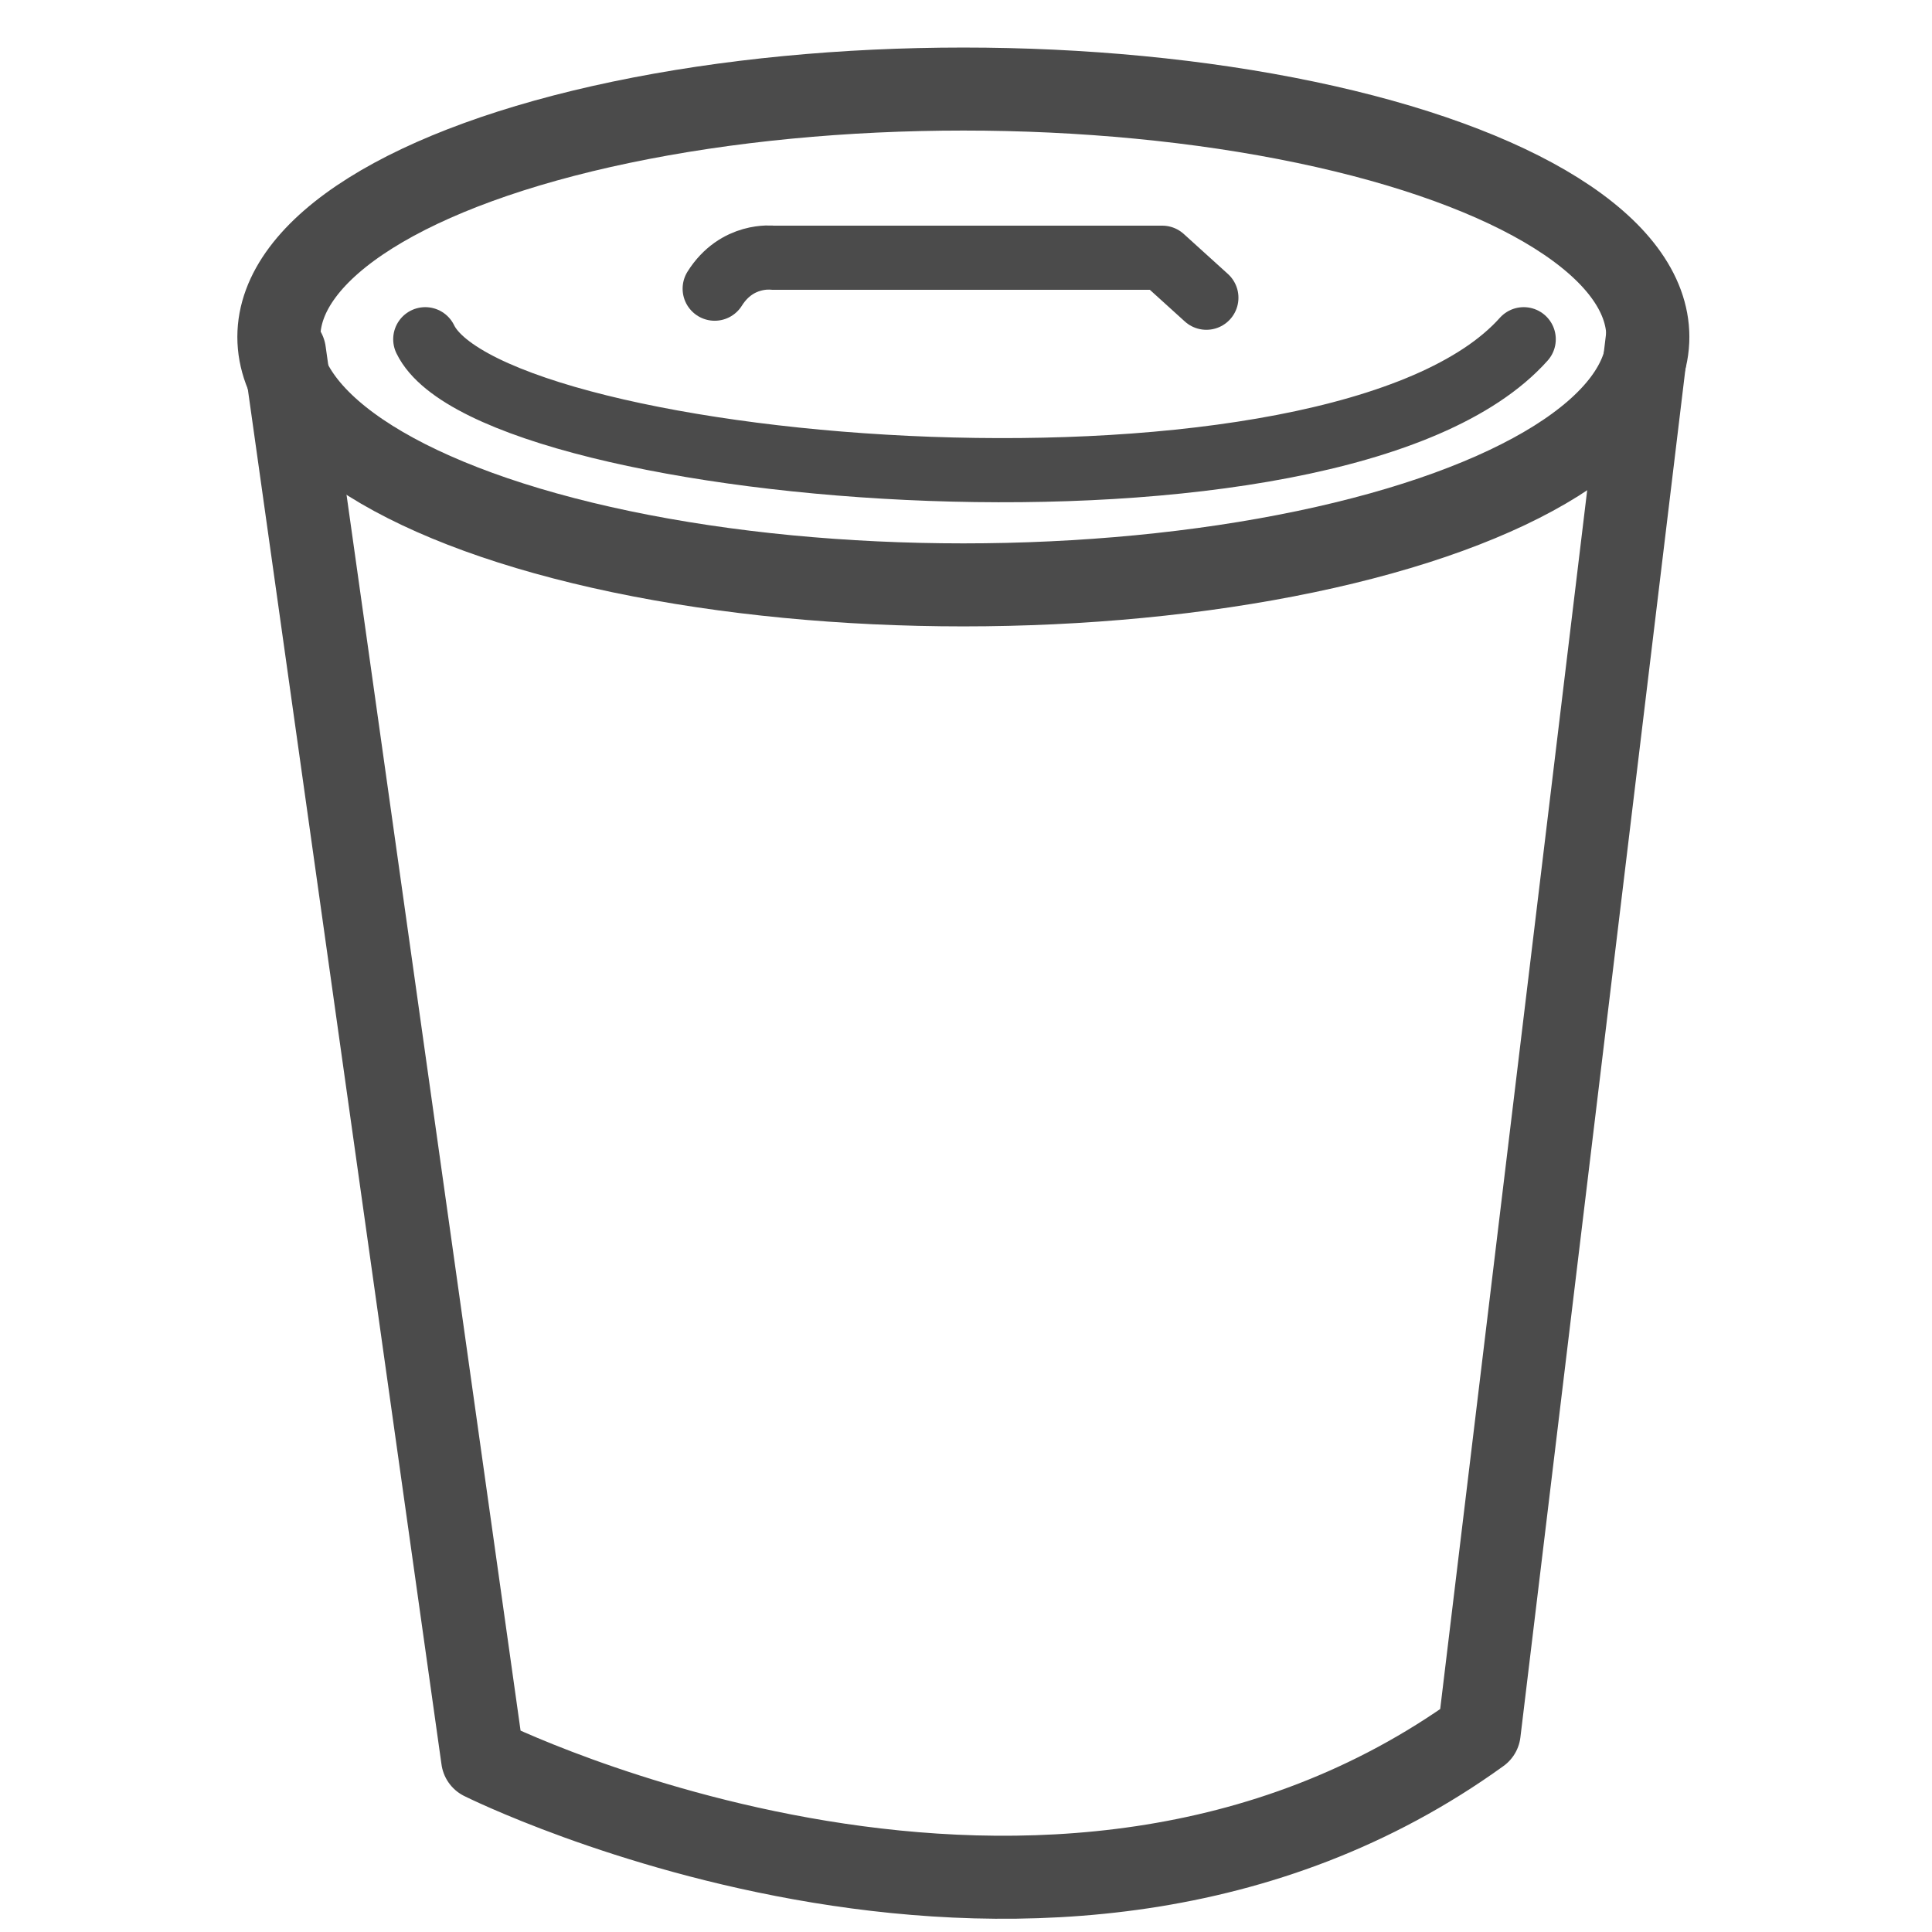 <?xml version="1.0" encoding="utf-8"?>
<!-- Generator: Adobe Illustrator 24.0.0, SVG Export Plug-In . SVG Version: 6.00 Build 0)  -->
<svg version="1.1" id="_x32_" xmlns="http://www.w3.org/2000/svg" xmlns:xlink="http://www.w3.org/1999/xlink" x="0px" y="0px"
	 viewBox="0 0 512 512" style="enable-background:new 0 0 512 512;" xml:space="preserve">
<style type="text/css">
	.st0{fill:none;stroke:#4B4B4B;stroke-width:22;stroke-linecap:round;stroke-linejoin:round;stroke-miterlimit:10;}
	.st1{fill:none;stroke:#4B4B4B;stroke-width:17;stroke-linecap:round;stroke-linejoin:round;stroke-miterlimit:10;}
</style>
<ellipse class="st0" cx="255.3" cy="89.3" rx="181.4" ry="65.7"/>
<path class="st0" d="M75.4,93.3l52.5,372.8c0,0,150.3,75.1,264.1-7l44.6-369.8"/>
<path class="st1" d="M112.7,89.9c17.6,36.4,241.8,55.2,291.1,0"/>
<path class="st1" d="M189.4,76.5c5.9-9.4,15.3-8.2,15.3-8.2H308l11.7,10.6"/>
</svg>
